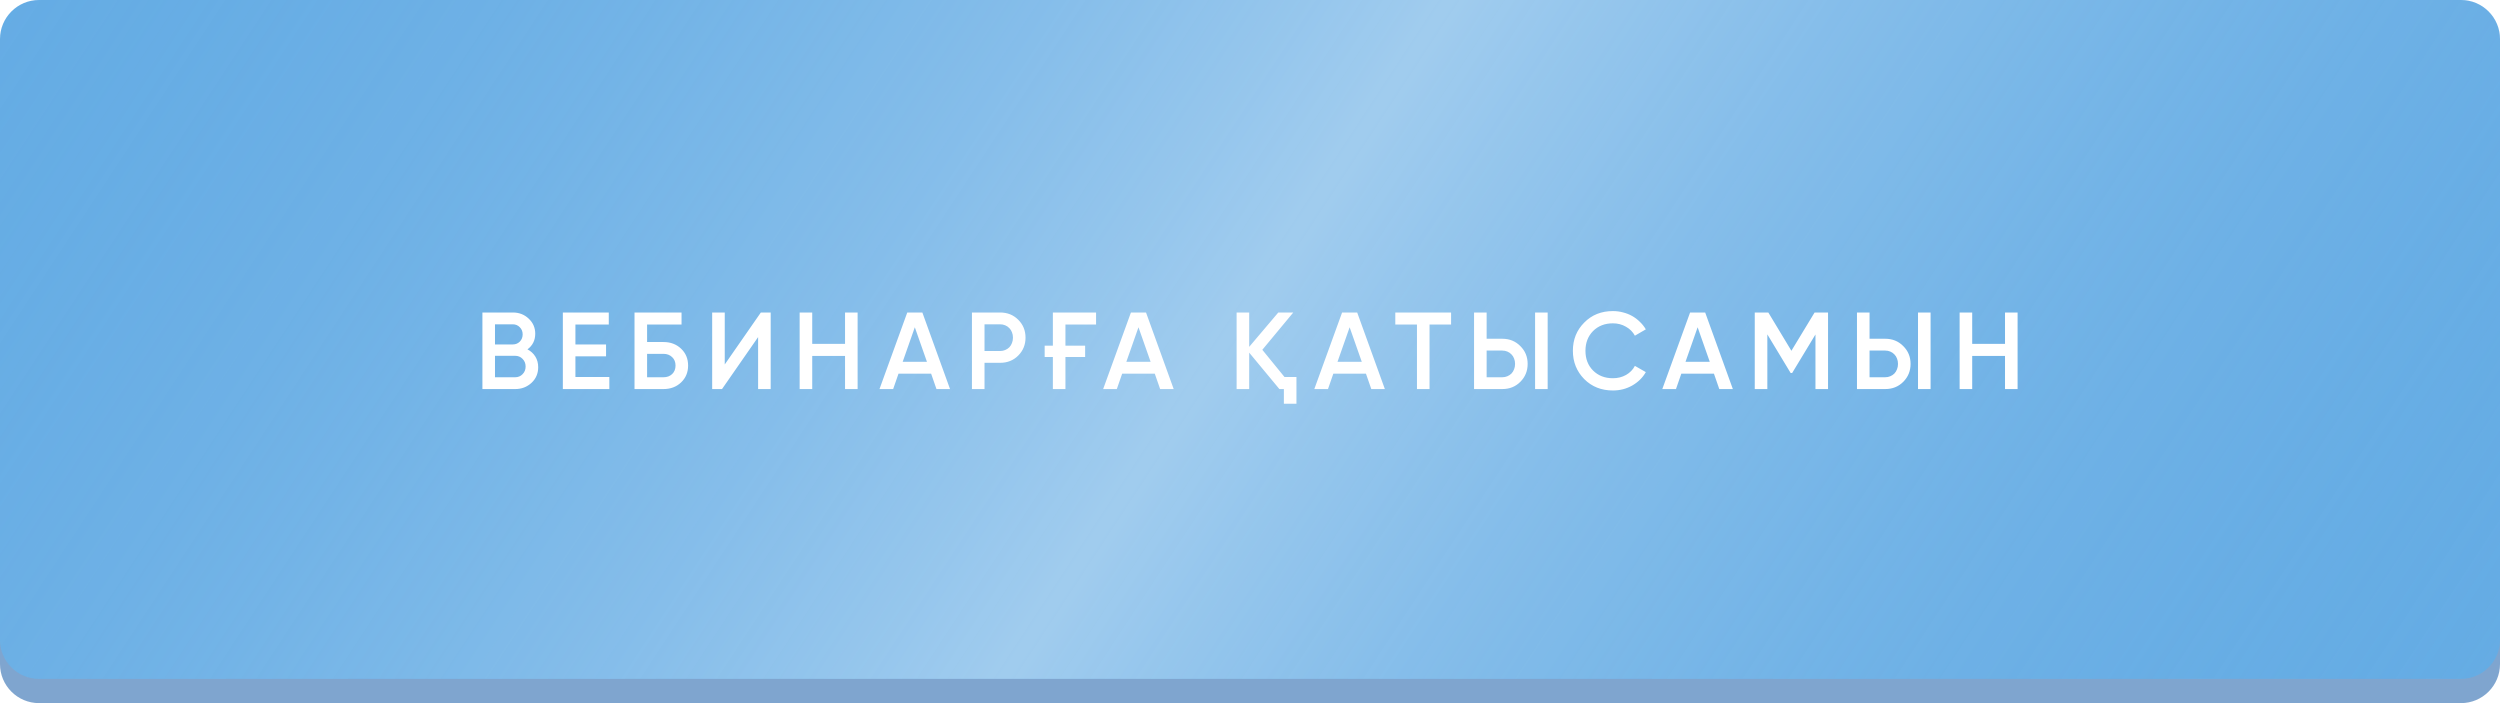 <?xml version="1.0" encoding="UTF-8"?> <svg xmlns="http://www.w3.org/2000/svg" width="320" height="90" viewBox="0 0 320 90" fill="none"> <path d="M0 15.552C0 12.791 2.239 10.552 5 10.552H315C317.761 10.552 320 12.791 320 15.552V85C320 87.762 317.761 90 315 90H5C2.239 90 0 87.762 0 85V15.552Z" fill="#7FA5CF"></path> <g filter="url(#filter0_i_238_63)"> <path d="M0 5C0 2.239 2.239 0 5 0H315C317.761 0 320 2.239 320 5V81.897C320 84.658 317.761 86.897 315 86.897H5C2.239 86.897 0 84.658 0 81.897V5Z" fill="#65ACE4"></path> <path d="M0 5C0 2.239 2.239 0 5 0H315C317.761 0 320 2.239 320 5V81.897C320 84.658 317.761 86.897 315 86.897H5C2.239 86.897 0 84.658 0 81.897V5Z" fill="url(#paint0_linear_238_63)" fill-opacity="0.5"></path> </g> <path d="M67.517 44.718C67.947 44.942 68.283 45.25 68.525 45.642C68.768 46.034 68.889 46.487 68.889 47C68.889 47.803 68.605 48.47 68.035 49.002C67.457 49.534 66.761 49.8 65.95 49.8H61.749V40H65.641C66.444 40 67.121 40.261 67.671 40.784C68.231 41.307 68.511 41.951 68.511 42.716C68.511 43.556 68.18 44.223 67.517 44.718ZM63.359 41.512V44.088H65.641C65.996 44.088 66.295 43.967 66.537 43.724C66.78 43.472 66.901 43.164 66.901 42.8C66.901 42.436 66.78 42.133 66.537 41.89C66.295 41.638 65.996 41.512 65.641 41.512H63.359ZM65.95 48.288C66.323 48.288 66.635 48.157 66.888 47.896C67.149 47.635 67.279 47.308 67.279 46.916C67.279 46.524 67.149 46.197 66.888 45.936C66.635 45.675 66.323 45.544 65.95 45.544H63.359V48.288H65.95ZM73.654 48.26H77.995V49.8H72.044V40H77.924V41.54H73.654V44.088H77.575V45.614H73.654V48.26ZM84.928 43.78C85.834 43.78 86.585 44.065 87.182 44.634C87.78 45.203 88.078 45.922 88.078 46.79C88.078 47.658 87.78 48.377 87.182 48.946C86.585 49.515 85.834 49.8 84.928 49.8H81.218V40H87.238V41.54H82.828V43.78H84.928ZM84.928 48.288C85.376 48.288 85.745 48.153 86.034 47.882C86.324 47.602 86.468 47.238 86.468 46.79C86.468 46.342 86.324 45.983 86.034 45.712C85.745 45.432 85.376 45.292 84.928 45.292H82.828V48.288H84.928ZM97.038 49.8V43.15L92.418 49.8H91.158V40H92.768V46.65L97.388 40H98.648V49.8H97.038ZM108.165 40H109.775V49.8H108.165V45.558H103.965V49.8H102.355V40H103.965V44.018H108.165V40ZM119.868 49.8L119.182 47.826H115.01L114.324 49.8H112.574L116.13 40H118.062L121.604 49.8H119.868ZM115.542 46.314H118.65L117.096 41.89L115.542 46.314ZM128.02 40C128.944 40 129.714 40.308 130.33 40.924C130.955 41.54 131.268 42.305 131.268 43.22C131.268 44.125 130.955 44.891 130.33 45.516C129.714 46.132 128.944 46.44 128.02 46.44H126.018V49.8H124.408V40H128.02ZM128.02 44.928C128.253 44.928 128.468 44.886 128.664 44.802C128.869 44.718 129.046 44.601 129.196 44.452C129.345 44.293 129.457 44.111 129.532 43.906C129.616 43.701 129.658 43.472 129.658 43.22C129.658 42.968 129.616 42.739 129.532 42.534C129.457 42.329 129.345 42.151 129.196 42.002C129.046 41.843 128.869 41.722 128.664 41.638C128.468 41.554 128.253 41.512 128.02 41.512H126.018V44.928H128.02ZM133.717 44.242H134.767V40H140.297V41.54H136.377V44.242H138.897V45.698H136.377V49.8H134.767V45.698H133.717V44.242ZM148.497 49.8L147.811 47.826H143.639L142.953 49.8H141.203L144.759 40H146.691L150.233 49.8H148.497ZM144.171 46.314H147.279L145.725 41.89L144.171 46.314ZM164.419 48.26H165.945V51.676H164.335V49.8H163.761L159.897 45.138V49.8H158.287V40H159.897V44.396L163.621 40H165.539L161.577 44.774L164.419 48.26ZM175.526 49.8L174.84 47.826H170.668L169.982 49.8H168.232L171.788 40H173.72L177.262 49.8H175.526ZM171.2 46.314H174.308L172.754 41.89L171.2 46.314ZM185.739 40V41.54H182.981V49.8H181.371V41.54H178.599V40H185.739ZM188.679 49.8V40H190.289V43.36H192.291C193.215 43.36 193.985 43.673 194.601 44.298C195.227 44.914 195.539 45.675 195.539 46.58C195.539 47.485 195.227 48.251 194.601 48.876C193.985 49.492 193.215 49.8 192.291 49.8H188.679ZM196.491 49.8V40H198.101V49.8H196.491ZM190.289 48.288H192.291C192.525 48.288 192.739 48.246 192.935 48.162C193.141 48.078 193.318 47.961 193.467 47.812C193.617 47.653 193.729 47.471 193.803 47.266C193.887 47.061 193.929 46.832 193.929 46.58C193.929 46.328 193.887 46.099 193.803 45.894C193.729 45.689 193.617 45.511 193.467 45.362C193.318 45.203 193.141 45.082 192.935 44.998C192.739 44.914 192.525 44.872 192.291 44.872H190.289V48.288ZM206.452 49.982C204.977 49.982 203.755 49.497 202.784 48.526C201.813 47.537 201.328 46.328 201.328 44.9C201.328 43.463 201.813 42.259 202.784 41.288C203.745 40.308 204.968 39.818 206.452 39.818C206.9 39.818 207.329 39.874 207.74 39.986C208.16 40.089 208.552 40.243 208.916 40.448C209.28 40.653 209.607 40.901 209.896 41.19C210.195 41.47 210.451 41.792 210.666 42.156L209.266 42.968C209.005 42.483 208.622 42.1 208.118 41.82C207.623 41.531 207.068 41.386 206.452 41.386C205.416 41.386 204.567 41.717 203.904 42.38C203.26 43.043 202.938 43.883 202.938 44.9C202.938 45.927 203.26 46.767 203.904 47.42C204.567 48.083 205.416 48.414 206.452 48.414C207.068 48.414 207.628 48.274 208.132 47.994C208.636 47.705 209.014 47.317 209.266 46.832L210.666 47.63C210.265 48.339 209.681 48.913 208.916 49.352C208.169 49.772 207.348 49.982 206.452 49.982ZM220.069 49.8L219.383 47.826H215.211L214.525 49.8H212.775L216.331 40H218.263L221.805 49.8H220.069ZM215.743 46.314H218.851L217.297 41.89L215.743 46.314ZM233.989 40V49.8H232.379V42.814L229.397 47.742H229.201L226.219 42.8V49.8H224.609V40H226.345L229.299 44.9L232.267 40H233.989ZM237.693 49.8V40H239.303V43.36H241.305C242.229 43.36 242.999 43.673 243.615 44.298C244.24 44.914 244.553 45.675 244.553 46.58C244.553 47.485 244.24 48.251 243.615 48.876C242.999 49.492 242.229 49.8 241.305 49.8H237.693ZM245.505 49.8V40H247.115V49.8H245.505ZM239.303 48.288H241.305C241.538 48.288 241.753 48.246 241.949 48.162C242.154 48.078 242.332 47.961 242.481 47.812C242.63 47.653 242.742 47.471 242.817 47.266C242.901 47.061 242.943 46.832 242.943 46.58C242.943 46.328 242.901 46.099 242.817 45.894C242.742 45.689 242.63 45.511 242.481 45.362C242.332 45.203 242.154 45.082 241.949 44.998C241.753 44.914 241.538 44.872 241.305 44.872H239.303V48.288ZM256.642 40H258.252V49.8H256.642V45.558H252.442V49.8H250.832V40H252.442V44.018H256.642V40Z" fill="white"></path> <defs> <filter id="filter0_i_238_63" x="0" y="0" width="320" height="86.897" filterUnits="userSpaceOnUse" color-interpolation-filters="sRGB"> <feFlood flood-opacity="0" result="BackgroundImageFix"></feFlood> <feBlend mode="normal" in="SourceGraphic" in2="BackgroundImageFix" result="shape"></feBlend> <feColorMatrix in="SourceAlpha" type="matrix" values="0 0 0 0 0 0 0 0 0 0 0 0 0 0 0 0 0 0 127 0" result="hardAlpha"></feColorMatrix> <feOffset></feOffset> <feGaussianBlur stdDeviation="6.341"></feGaussianBlur> <feComposite in2="hardAlpha" operator="arithmetic" k2="-1" k3="1"></feComposite> <feColorMatrix type="matrix" values="0 0 0 0 1 0 0 0 0 1 0 0 0 0 1 0 0 0 0.75 0"></feColorMatrix> <feBlend mode="normal" in2="shape" result="effect1_innerShadow_238_63"></feBlend> </filter> <linearGradient id="paint0_linear_238_63" x1="13.624" y1="-32.276" x2="281.911" y2="143.769" gradientUnits="userSpaceOnUse"> <stop stop-color="#6BB0E7" stop-opacity="0"></stop> <stop offset="0.503" stop-color="white" stop-opacity="0.77"></stop> <stop offset="1" stop-color="#6BB0E7" stop-opacity="0"></stop> </linearGradient> </defs> </svg> 